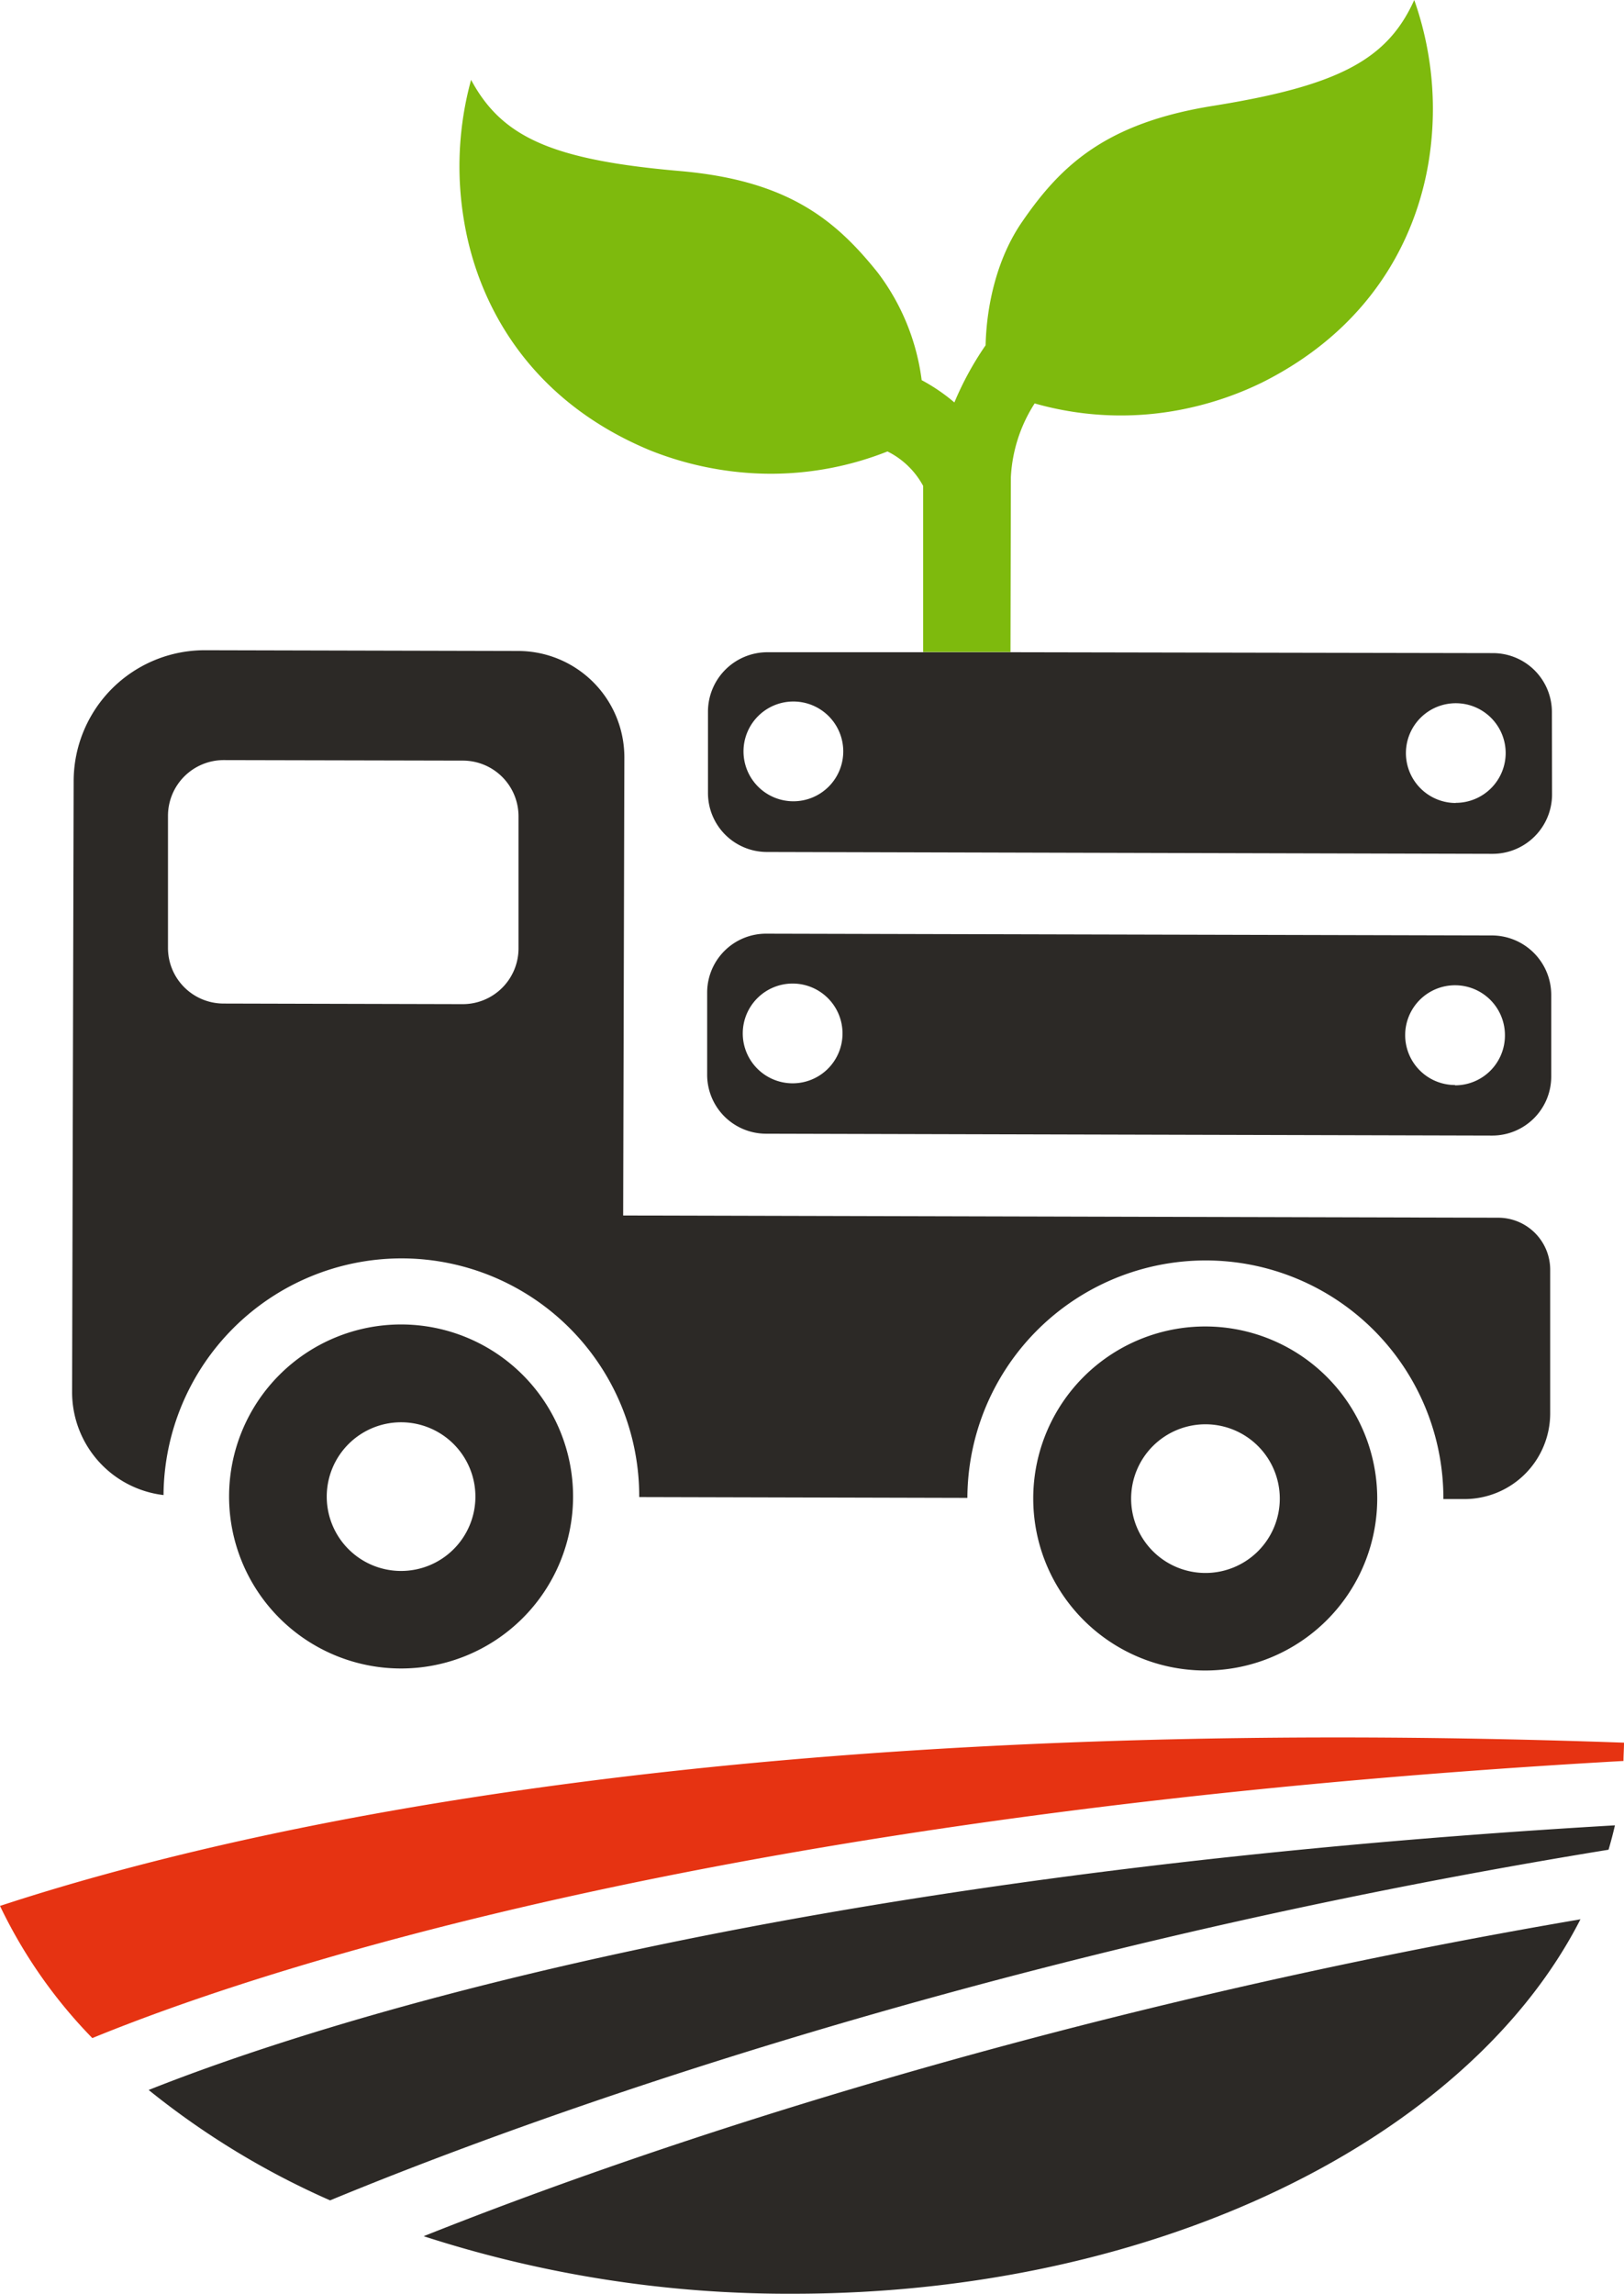 <svg xmlns="http://www.w3.org/2000/svg" viewBox="0 0 218.49 308.56"><defs><style>.cls-1{fill:#e63312;}.cls-2{fill:#2c2926;}.cls-3{fill:#7eba0d;}</style></defs><g id="Calque_2" data-name="Calque 2"><g id="Calque_1-2" data-name="Calque 1"><path class="cls-1" d="M0,256.39a66.51,66.51,0,0,0,12.42,17.78c22.23-9.11,86-30.53,206-37.28,0-.82.07-1.64.07-2.46C101.7,230.27,33.23,245.47,0,256.39Z"/><path class="cls-2" d="M106.75,308.56c49.19,0,90.95-21.08,105.88-50.37C137.58,271,81.85,290.91,57,300.82A159.17,159.17,0,0,0,106.75,308.56Z"/><path class="cls-2" d="M44.41,296c22.56-9.34,85.42-33.08,172-47.17.32-1.09.61-2.18.86-3.28C103.37,252.18,41.5,272.6,20,281.15A108.31,108.31,0,0,0,44.41,296Z"/><path class="cls-3" d="M136,64.19a20.21,20.21,0,0,1,3.2-9.92,42.32,42.32,0,0,0,21.27.5,43.77,43.77,0,0,0,9.36-3.33c15.79-7.92,21.63-21.26,22.72-32.3A44.07,44.07,0,0,0,190.27,0c-3.6,8-10.14,11.53-27.07,14.24-14.42,2.31-20.46,8-25.66,15.56-3.31,4.77-4.8,11-4.94,16.65a42.28,42.28,0,0,0-4.2,7.69,24.63,24.63,0,0,0-4.4-3,30.3,30.3,0,0,0-5.91-14.47C112.37,29.53,105.94,24.24,91.38,23c-17.08-1.49-23.86-4.53-28-12.26A44,44,0,0,0,62.48,30c1.88,10.93,8.66,23.82,25,30.59A44,44,0,0,0,97,63.2a43.44,43.44,0,0,0,6.71.53,42.59,42.59,0,0,0,15.69-3,11,11,0,0,1,4.8,4.64V87.71l11.75,0Z"/><path class="cls-2" d="M208.79,95.86a7.93,7.93,0,0,0-7.91-8L136,87.74l-11.75,0-21,0a8,8,0,0,0-8,7.92l0,11a7.93,7.93,0,0,0,7.91,7.95l97.65.25a8,8,0,0,0,8-7.92ZM106.72,107.79a6.71,6.71,0,1,1,6.73-6.69A6.71,6.71,0,0,1,106.72,107.79Zm89.12.23a6.71,6.71,0,1,1,6.73-6.69A6.71,6.71,0,0,1,195.84,108Z"/><path class="cls-2" d="M200.78,125.84l-97.64-.24a7.93,7.93,0,0,0-8,7.91l0,11a7.93,7.93,0,0,0,7.92,8l97.64.25a7.94,7.94,0,0,0,8-7.92l0-11A8,8,0,0,0,200.78,125.84Zm-94.15,19.89a6.71,6.71,0,1,1,6.72-6.69A6.7,6.7,0,0,1,106.63,145.73Zm89.12.23a6.71,6.71,0,1,1,6.72-6.7A6.7,6.7,0,0,1,195.75,146Z"/><path class="cls-2" d="M9.91,105.07,9.76,163.3,9.7,187.25A13.94,13.94,0,0,0,22,201.12a32.06,32.06,0,0,1,32.1-31.84h0A32,32,0,0,1,86,201.39l44.15.11a32.06,32.06,0,0,1,36.14-31.68,32,32,0,0,1,27.9,31.84H197a11.54,11.54,0,0,0,11.56-11.51l0-19.34a7,7,0,0,0-7-7l-117.72-.3L84,101.93A14.31,14.31,0,0,0,69.75,87.57l-42.15-.1A17.63,17.63,0,0,0,9.91,105.07Zm52.38-2.75a7.49,7.49,0,0,1,7.47,7.51l0,17.78a7.5,7.5,0,0,1-7.51,7.47L30.07,135a7.48,7.48,0,0,1-7.47-7.5l0-17.78a7.5,7.5,0,0,1,7.51-7.47Z"/><path class="cls-2" d="M54,178.17A23.14,23.14,0,1,0,77.1,201.36,23.15,23.15,0,0,0,54,178.17Zm-.09,33.16a10,10,0,1,1,10.05-10A10,10,0,0,1,53.94,211.33Z"/><path class="cls-2" d="M162.22,178.44a23.14,23.14,0,1,0,23.07,23.2A23.15,23.15,0,0,0,162.22,178.44Zm-.09,33.16a10,10,0,1,1,10.05-10A10,10,0,0,1,162.13,211.6Z"/></g></g></svg>